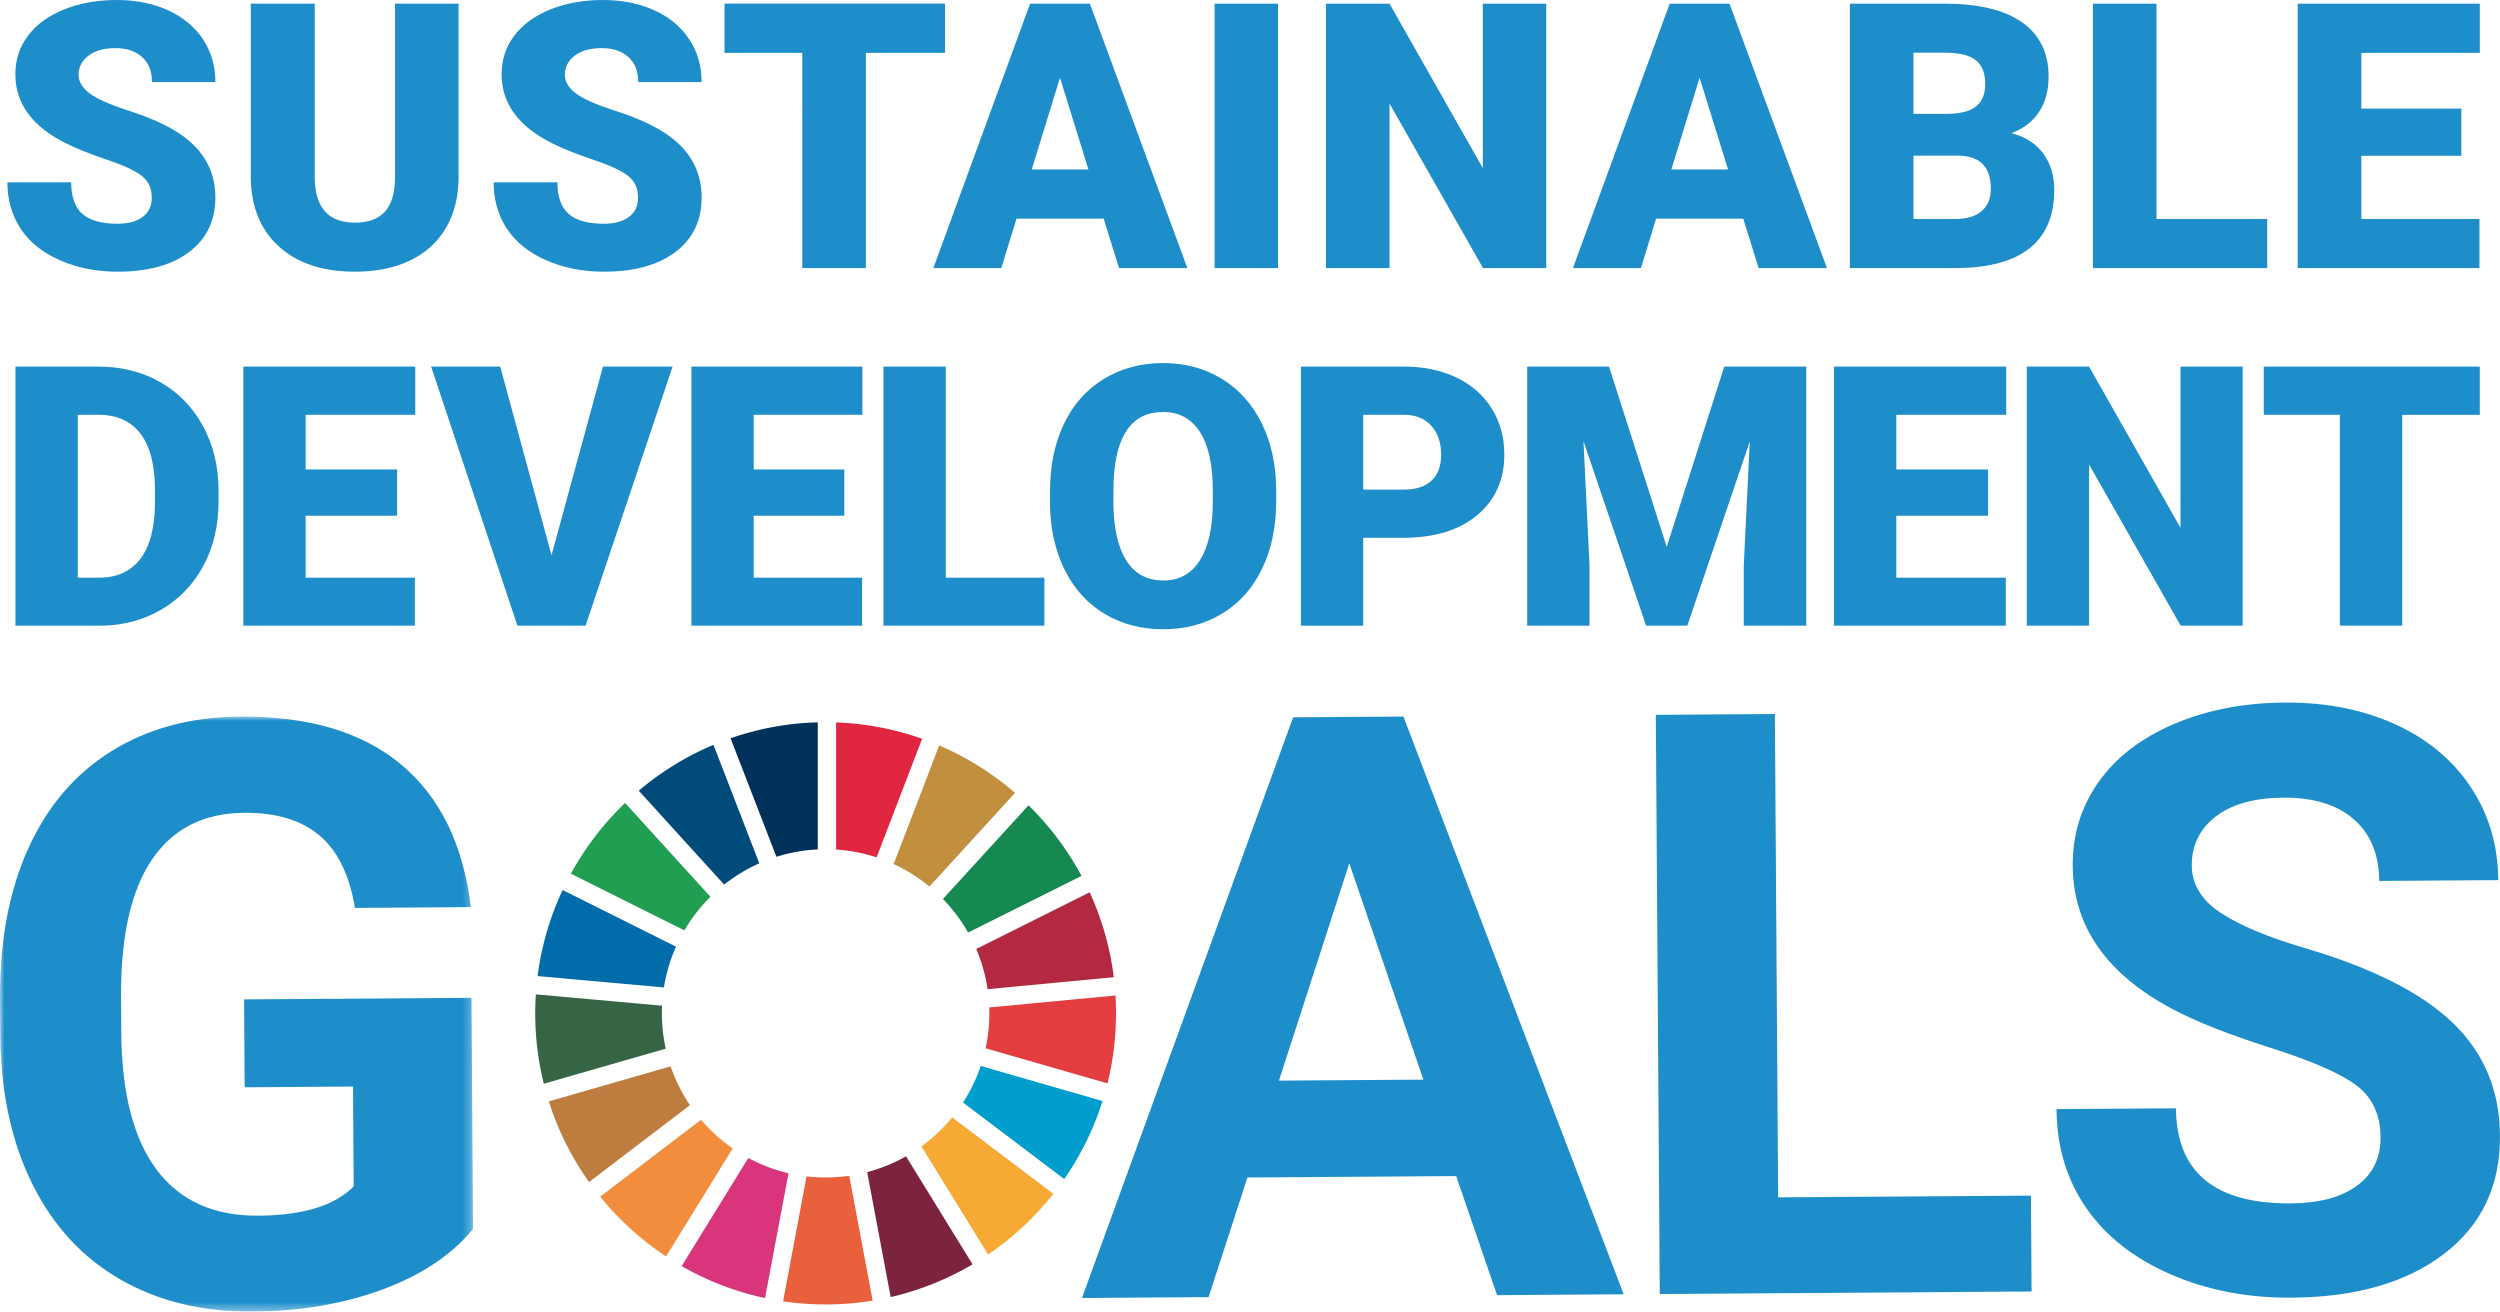 <svg xmlns="http://www.w3.org/2000/svg" width="284" height="149" viewBox="0 0 284 149"><mask id="a" fill="#fff"><path fill-rule="evenodd" d="M0 0h53.738v67.601H0z"/></mask><mask id="b" fill="#fff"><path fill-rule="evenodd" d="M0 149h284V0H0z"/></mask><g fill="none" fill-rule="evenodd"><path fill="#1e8ecb" d="M53.738 58.21c-2.415 2.939-5.841 5.23-10.277 6.872-4.438 1.64-9.362 2.482-14.771 2.519-5.68.039-10.67-1.17-14.97-3.626-4.299-2.457-7.63-6.042-9.991-10.757C1.368 48.506.135 42.955.032 36.568l-.031-4.473c-.044-6.569 1.022-12.262 3.198-17.083 2.176-4.82 5.336-8.517 9.482-11.092C16.826 1.347 21.694.04 27.283.001c7.784-.053 13.883 1.767 18.297 5.457 4.412 3.69 7.05 9.089 7.91 16.193l-13.165.09c-.627-3.762-1.976-6.51-4.045-8.243-2.07-1.733-4.91-2.588-8.517-2.563-4.598.031-8.087 1.788-10.467 5.268-2.382 3.482-3.564 8.642-3.547 15.48l.028 4.204c.048 6.9 1.39 12.102 4.029 15.61 2.639 3.506 6.482 5.242 11.531 5.207 5.08-.034 8.694-1.143 10.843-3.328l-.077-11.343-12.308.085-.067-9.988 25.831-.176z" mask="url(#a)" transform="translate(0 81.399)"/><path fill="#1e8ecb" d="m145.287 122.758 16.409-.112-8.417-24.573zm20.136 10.845-23.713.162-4.417 13.588-14.38.098L146.9 81.487l12.531-.086 25.018 65.63-14.38.098zm36.575 2.416 28.717-.197.073 10.891-42.239.289-.448-65.797 13.524-.092zm68.433-6.84c-.017-2.56-.933-4.52-2.745-5.88-1.813-1.357-5.068-2.78-9.766-4.27-4.7-1.49-8.423-2.963-11.167-4.421-7.481-3.986-11.244-9.399-11.291-16.238-.024-3.555.953-6.732 2.934-9.533 1.98-2.8 4.834-4.996 8.565-6.588 3.731-1.593 7.926-2.405 12.584-2.437 4.689-.031 8.872.791 12.55 2.468s6.544 4.06 8.592 7.15c2.05 3.088 3.088 6.606 3.115 10.553l-13.525.093c-.02-3.013-.982-5.348-2.886-7.008-1.907-1.659-4.57-2.476-7.997-2.453-3.307.022-5.872.74-7.695 2.153-1.824 1.414-2.727 3.266-2.712 5.555.015 2.14 1.1 3.925 3.26 5.356 2.158 1.432 5.331 2.766 9.517 4.002 7.71 2.268 13.334 5.107 16.875 8.517 3.54 3.41 5.326 7.676 5.36 12.798.04 5.693-2.078 10.176-6.355 13.443-4.275 3.268-10.05 4.927-17.323 4.977-5.05.034-9.653-.861-13.813-2.686-4.16-1.823-7.34-4.34-9.542-7.55-2.202-3.207-3.316-6.937-3.344-11.185l13.569-.092c.05 7.26 4.403 10.862 13.058 10.802 3.214-.022 5.72-.694 7.514-2.017 1.795-1.323 2.684-3.159 2.668-5.509"/><path fill="#209e51" d="M77.75 105.688a18.8 18.8 0 0 1 2.957-3.813L71.01 91.217a33.276 33.276 0 0 0-6.156 8.032l12.895 6.44z"/><path fill="#c28f3f" d="M101.52 98.16a18.519 18.519 0 0 1 4.065 2.553l9.724-10.642a33.109 33.109 0 0 0-8.617-5.39z"/><path fill="#b22941" d="m123.787 101.363-12.887 6.44a18.49 18.49 0 0 1 1.29 4.565l14.336-1.357a32.864 32.864 0 0 0-2.739-9.648"/><path fill="#158950" d="m109.975 105.937 12.885-6.44a33.21 33.21 0 0 0-6.02-8.014l-9.723 10.64a18.663 18.663 0 0 1 2.858 3.814"/><path fill="#366545" d="M75.19 115.117c0-.291.01-.582.021-.87l-14.338-1.287a33.849 33.849 0 0 0-.073 2.157c0 2.757.341 5.435.976 7.995l13.849-3.983a18.698 18.698 0 0 1-.436-4.012"/><path fill="#f7a935" d="M108.17 126.93a18.829 18.829 0 0 1-3.497 3.298l7.571 12.288a33.32 33.32 0 0 0 7.415-6.901l-11.488-8.684z"/><path fill="#e43d3f" d="M112.39 115.117c0 1.36-.145 2.688-.426 3.966l13.847 3.988a33.02 33.02 0 0 0 .905-9.984l-14.338 1.358c.008.224.012.446.012.672"/><path fill="#f18d3d" d="m79.641 127.205-11.46 8.732a33.308 33.308 0 0 0 7.484 6.797l7.57-12.275a18.82 18.82 0 0 1-3.594-3.254"/><path fill="#006ca9" d="M75.422 112.173a18.439 18.439 0 0 1 1.373-4.63l-12.882-6.434a32.891 32.891 0 0 0-2.843 9.774z"/><path fill="#7c243d" d="m110.483 143.628-7.56-12.272a18.44 18.44 0 0 1-4.411 1.796l2.668 14.197a32.755 32.755 0 0 0 9.303-3.721"/><path fill="#009ecc" d="M111.413 121.092a18.64 18.64 0 0 1-2.013 4.155l11.497 8.693a32.953 32.953 0 0 0 4.352-8.862z"/><path fill="#e9613c" d="M96.473 133.568c-.875.126-1.772.195-2.683.195-.733 0-1.455-.045-2.166-.128l-2.666 14.196a33.163 33.163 0 0 0 10.18-.08z"/><path fill="#e0273f" d="M94.979 96.508c1.598.103 3.141.407 4.602.89l5.173-13.474a32.728 32.728 0 0 0-9.775-1.854z"/><path fill="#d8357c" d="M89.575 133.28a18.406 18.406 0 0 1-4.566-1.732l-7.574 12.281a32.832 32.832 0 0 0 9.476 3.632z"/><path fill="#00315a" d="M88.2 97.332a18.406 18.406 0 0 1 4.699-.838V82.058a32.754 32.754 0 0 0-9.906 1.81L88.2 97.331z"/><path fill="#be7c3f" d="M78.38 125.546a18.502 18.502 0 0 1-2.194-4.409l-13.84 3.982a32.987 32.987 0 0 0 4.572 9.16z"/><path fill="#004b7a" d="M82.265 100.491a18.601 18.601 0 0 1 3.99-2.419L81.05 84.614a32.955 32.955 0 0 0-8.488 5.21z"/><g fill="#1e8ecb"><path d="M17.243 22.468c0-1.06-.374-1.885-1.122-2.476s-2.062-1.204-3.94-1.836c-1.882-.632-3.417-1.244-4.61-1.837-3.884-1.91-5.826-4.539-5.826-7.88 0-1.665.483-3.133 1.452-4.406.967-1.271 2.336-2.261 4.105-2.97C9.072.355 11.061 0 13.272 0c2.153 0 4.084.386 5.792 1.156s3.036 1.867 3.983 3.29c.947 1.424 1.42 3.05 1.42 4.88h-7.203c0-1.224-.375-2.173-1.123-2.847-.747-.674-1.759-1.012-3.035-1.012-1.29 0-2.308.286-3.056.857-.748.57-1.122 1.297-1.122 2.176 0 .771.411 1.469 1.235 2.094.824.626 2.27 1.273 4.343 1.94 2.07.667 3.772 1.385 5.104 2.155 3.238 1.871 4.857 4.45 4.857 7.737 0 2.627-.988 4.69-2.964 6.19-1.975 1.499-4.686 2.249-8.13 2.249-2.427 0-4.627-.437-6.595-1.31-1.969-.874-3.451-2.07-4.445-3.59-.996-1.52-1.494-3.27-1.494-5.25h7.246c0 1.608.414 2.794 1.244 3.558.83.763 2.179 1.145 4.044 1.145 1.194 0 2.137-.258 2.831-.774.692-.516 1.039-1.24 1.039-2.176M52.097.413v19.661c0 2.228-.474 4.157-1.42 5.787-.947 1.63-2.306 2.872-4.075 3.724-1.77.853-3.863 1.279-6.278 1.279-3.65 0-6.524-.949-8.624-2.847-2.098-1.898-3.169-4.497-3.21-7.798V.413h7.265v19.95c.082 3.288 1.605 4.93 4.57 4.93 1.495 0 2.627-.412 3.395-1.237s1.153-2.166 1.153-4.023V.413zm20.385 22.055c0-1.06-.374-1.885-1.122-2.476s-2.062-1.204-3.94-1.836c-1.882-.632-3.417-1.244-4.611-1.837-3.883-1.91-5.825-4.539-5.825-7.88 0-1.665.483-3.133 1.452-4.406.967-1.271 2.336-2.261 4.105-2.97C64.31.355 66.3 0 68.51 0c2.154 0 4.085.386 5.793 1.156s3.036 1.867 3.983 3.29c.947 1.424 1.42 3.05 1.42 4.88h-7.203c0-1.224-.375-2.173-1.123-2.847-.747-.674-1.76-1.012-3.035-1.012-1.29 0-2.308.286-3.056.857-.748.57-1.122 1.297-1.122 2.176 0 .771.411 1.469 1.235 2.094.823.626 2.27 1.273 4.343 1.94 2.07.667 3.772 1.385 5.103 2.155 3.238 1.871 4.858 4.45 4.858 7.737 0 2.627-.988 4.69-2.964 6.19-1.976 1.499-4.686 2.249-8.13 2.249-2.428 0-4.627-.437-6.596-1.31-1.968-.874-3.45-2.07-4.445-3.59s-1.493-3.27-1.493-5.25h7.245c0 1.608.415 2.794 1.245 3.558.83.763 2.178 1.145 4.044 1.145 1.194 0 2.137-.258 2.831-.774.692-.516 1.039-1.24 1.039-2.176m34.874-16.464h-8.994v24.447h-7.224V6.004h-8.83V.412h25.048zm9.848 13.246h6.441l-3.231-10.42zm8.17 5.59h-9.9l-1.728 5.612h-7.718L117.018.413h6.792l11.073 30.04h-7.76l-1.749-5.612z"/><path d="M137.98 30.452h7.203V.413h-7.203zm37.672 0h-7.183L157.85 11.76v18.692h-7.224V.413h7.224l10.599 18.691V.413h7.203zm14.211-11.202h6.442l-3.231-10.42-3.21 10.42zm8.171 5.59h-9.9l-1.728 5.612h-7.719L189.678.413h6.792l11.073 30.04h-7.76l-1.749-5.612zm19.336-7.159v7.2h4.733c1.303 0 2.305-.3 3.005-.897.7-.6 1.05-1.44 1.05-2.527 0-2.504-1.243-3.761-3.726-3.776zm0-4.745h3.766c1.578-.013 2.703-.303 3.376-.87.671-.564 1.007-1.4 1.007-2.503 0-1.27-.363-2.183-1.09-2.742-.728-.559-1.9-.837-3.52-.837h-3.54v6.952zm-7.225 17.516V.413h10.764c3.855 0 6.788.71 8.8 2.125 2.009 1.417 3.014 3.473 3.014 6.17 0 1.554-.358 2.88-1.07 3.98-.714 1.1-1.763 1.913-3.149 2.435 1.564.412 2.764 1.184 3.602 2.31.836 1.128 1.255 2.504 1.255 4.127 0 2.944-.93 5.154-2.788 6.633-1.86 1.478-4.615 2.231-8.264 2.259zm34.834-5.571h12.574v5.571h-19.798V.413h7.224zm34.627-7.179h-11.36v7.179h13.419v5.571h-20.644V.413h20.684v5.591h-13.459v6.334h11.36zM8.835 47.125V65.62h2.46c2.03 0 3.59-.725 4.68-2.173 1.088-1.449 1.632-3.601 1.632-6.46v-1.272c0-2.843-.544-4.987-1.633-6.428-1.09-1.442-2.676-2.163-4.759-2.163h-2.38zM1.758 71.079V41.647h9.457c2.594 0 4.926.59 6.997 1.769 2.07 1.179 3.687 2.843 4.85 4.992 1.163 2.15 1.75 4.558 1.765 7.227v1.354c0 2.696-.568 5.111-1.704 7.248-1.138 2.136-2.736 3.807-4.8 5.013-2.064 1.205-4.366 1.815-6.907 1.829zm43.355-12.492H34.72v7.033h12.411v5.459H27.642V41.646h19.529v5.479H34.72v6.206h10.393zm17.538 4.487 5.848-21.427h7.905l-9.881 29.432h-7.744l-9.8-29.432h7.844zm33.26-4.487H85.62v7.033h12.309v5.459H78.541V41.646h19.428v5.479H85.62v6.206h10.291zm11.528 7.034h11.202v5.458h-18.28V41.647h7.078zm30.336-9.885c0-2.924-.488-5.145-1.462-6.66-.976-1.516-2.37-2.274-4.185-2.274-3.548 0-5.424 2.668-5.626 8.005l-.02 2.162c0 2.884.477 5.1 1.431 6.65.955 1.551 2.373 2.325 4.256 2.325 1.788 0 3.166-.76 4.134-2.284.967-1.522 1.458-3.713 1.472-6.57zm7.198 1.233c0 2.87-.53 5.412-1.593 7.62-1.062 2.212-2.57 3.912-4.527 5.105-1.955 1.193-4.183 1.79-6.684 1.79-2.5 0-4.719-.577-6.655-1.73-1.936-1.15-3.446-2.798-4.528-4.942-1.081-2.142-1.649-4.601-1.703-7.378v-1.657c0-2.884.527-5.428 1.583-7.632 1.055-2.203 2.567-3.903 4.537-5.103s4.21-1.8 6.725-1.8c2.487 0 4.706.594 6.654 1.78 1.95 1.185 3.465 2.873 4.548 5.063 1.082 2.19 1.63 4.7 1.643 7.53zm9.89-1.354h4.638c1.37 0 2.416-.343 3.136-1.031.718-.687 1.078-1.657 1.078-2.91 0-1.375-.37-2.474-1.11-3.296-.738-.821-1.746-1.24-3.023-1.254h-4.72v8.491zm0 5.478v9.987h-7.078V41.647H159.5c2.244 0 4.23.414 5.958 1.243s3.066 2.008 4.014 3.538c.947 1.529 1.42 3.264 1.42 5.205 0 2.87-1.025 5.164-3.074 6.882-2.05 1.72-4.864 2.578-8.44 2.578h-4.516zm27.924-19.446 6.553 20.477 6.534-20.477h9.317v29.432h-7.099v-6.873l.686-14.068-7.099 20.941h-4.678l-7.118-20.962.686 14.089v6.873h-7.079V41.647zm43.057 16.94h-10.423v7.033h12.44v5.459h-19.518V41.646h19.559v5.479h-12.481v6.206h10.423zm28.919 12.492h-7.038l-10.404-18.314v18.314h-7.079V41.647h7.079l10.385 18.314V41.647h7.057zm26.941-23.954h-8.812v23.954h-7.079V47.125h-8.65v-5.478h24.541z" mask="url(#b)"/></g></g></svg>